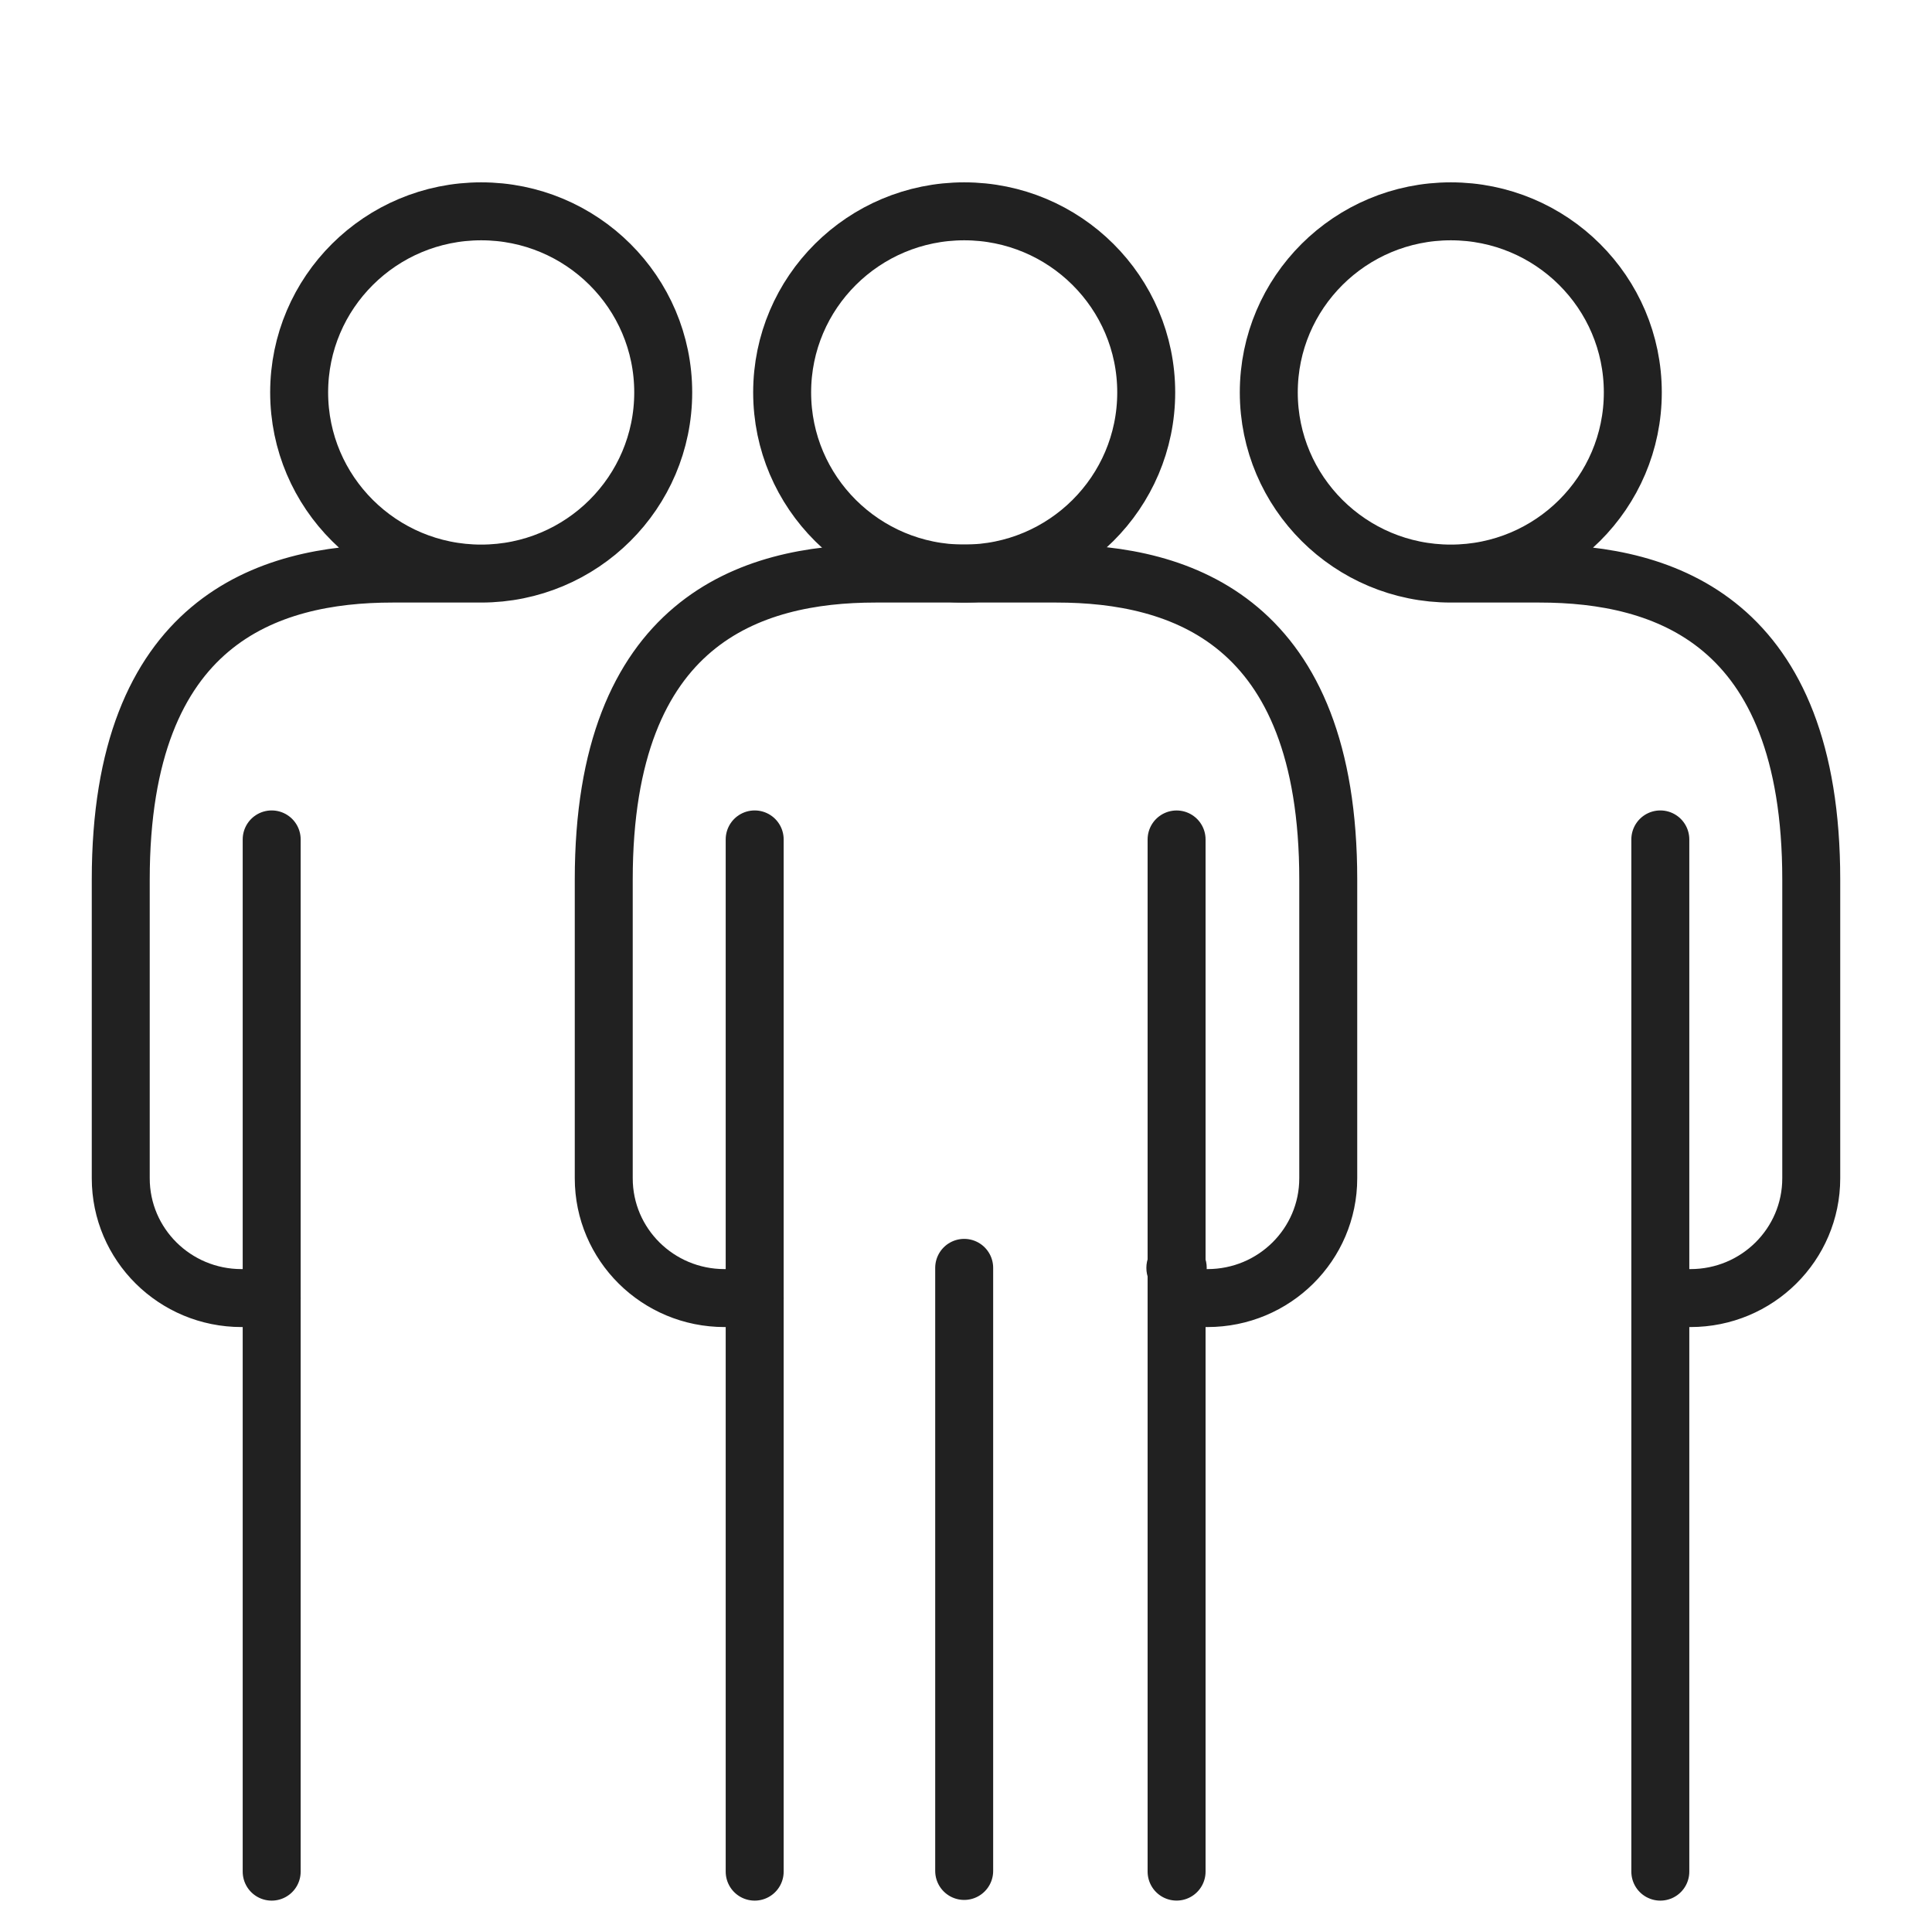 <svg width="50" height="50" viewBox="0 0 50 50" fill="none" xmlns="http://www.w3.org/2000/svg">
    <g clip-path="url(#bp92nw6bja)">
        <mask id="pb39w3b91b" style="mask-type:luminance" maskUnits="userSpaceOnUse" x="0" y="0" width="50" height="50">
            <path d="M50 0H0v50h50V0z" fill="#fff"/>
        </mask>
        <g mask="url(#pb39w3b91b)">
            <path d="M24.953 14.844c2.602 0 4.711-2.099 4.711-4.688 0-2.589-2.11-4.687-4.71-4.687-2.603 0-4.712 2.098-4.712 4.687 0 2.59 2.11 4.688 4.711 4.688zM30.45 21.725v26.712M19.531 48.438V21.724M7.031 48.438V21.724M24.953 48.42V32.812" stroke="#212121" stroke-width="1.5" stroke-linecap="round" stroke-linejoin="round"/>
            <circle cx="30.449" cy="32.813" r=".781" fill="#212121"/>
            <path d="M25 14.844h-2.344c-3.228 0-7.031 1.22-7.031 7.916v7.734c0 1.713 1.398 3.1 3.125 3.1h.781M12.453 14.844c2.602 0 4.711-2.099 4.711-4.688 0-2.589-2.11-4.687-4.71-4.687-2.603 0-4.712 2.098-4.712 4.687 0 2.59 2.11 4.688 4.711 4.688zM12.5 14.844h-2.344c-3.228 0-7.031 1.22-7.031 7.916v7.734c0 1.713 1.398 3.1 3.125 3.1h.781M42.969 48.438V21.724M37.547 14.844c2.602 0 4.71-2.099 4.71-4.688 0-2.589-2.108-4.687-4.71-4.687s-4.711 2.098-4.711 4.687c0 2.59 2.11 4.688 4.71 4.688zM37.5 14.844h2.344c3.228 0 7.031 1.22 7.031 7.916v7.734c0 1.713-1.398 3.1-3.125 3.1h-.781M25 14.844h2.344c3.228 0 7.031 1.22 7.031 7.916v7.734c0 1.713-1.398 3.1-3.125 3.1h-.781" stroke="#212121" stroke-width="1.5" stroke-linecap="round" stroke-linejoin="round"/>
        </g>
    </g>
    <defs>
        <clipPath id="bp92nw6bja">
            <path fill="#fff" d="M0 0h50v50H0z"/>
        </clipPath>
    </defs>
</svg>
